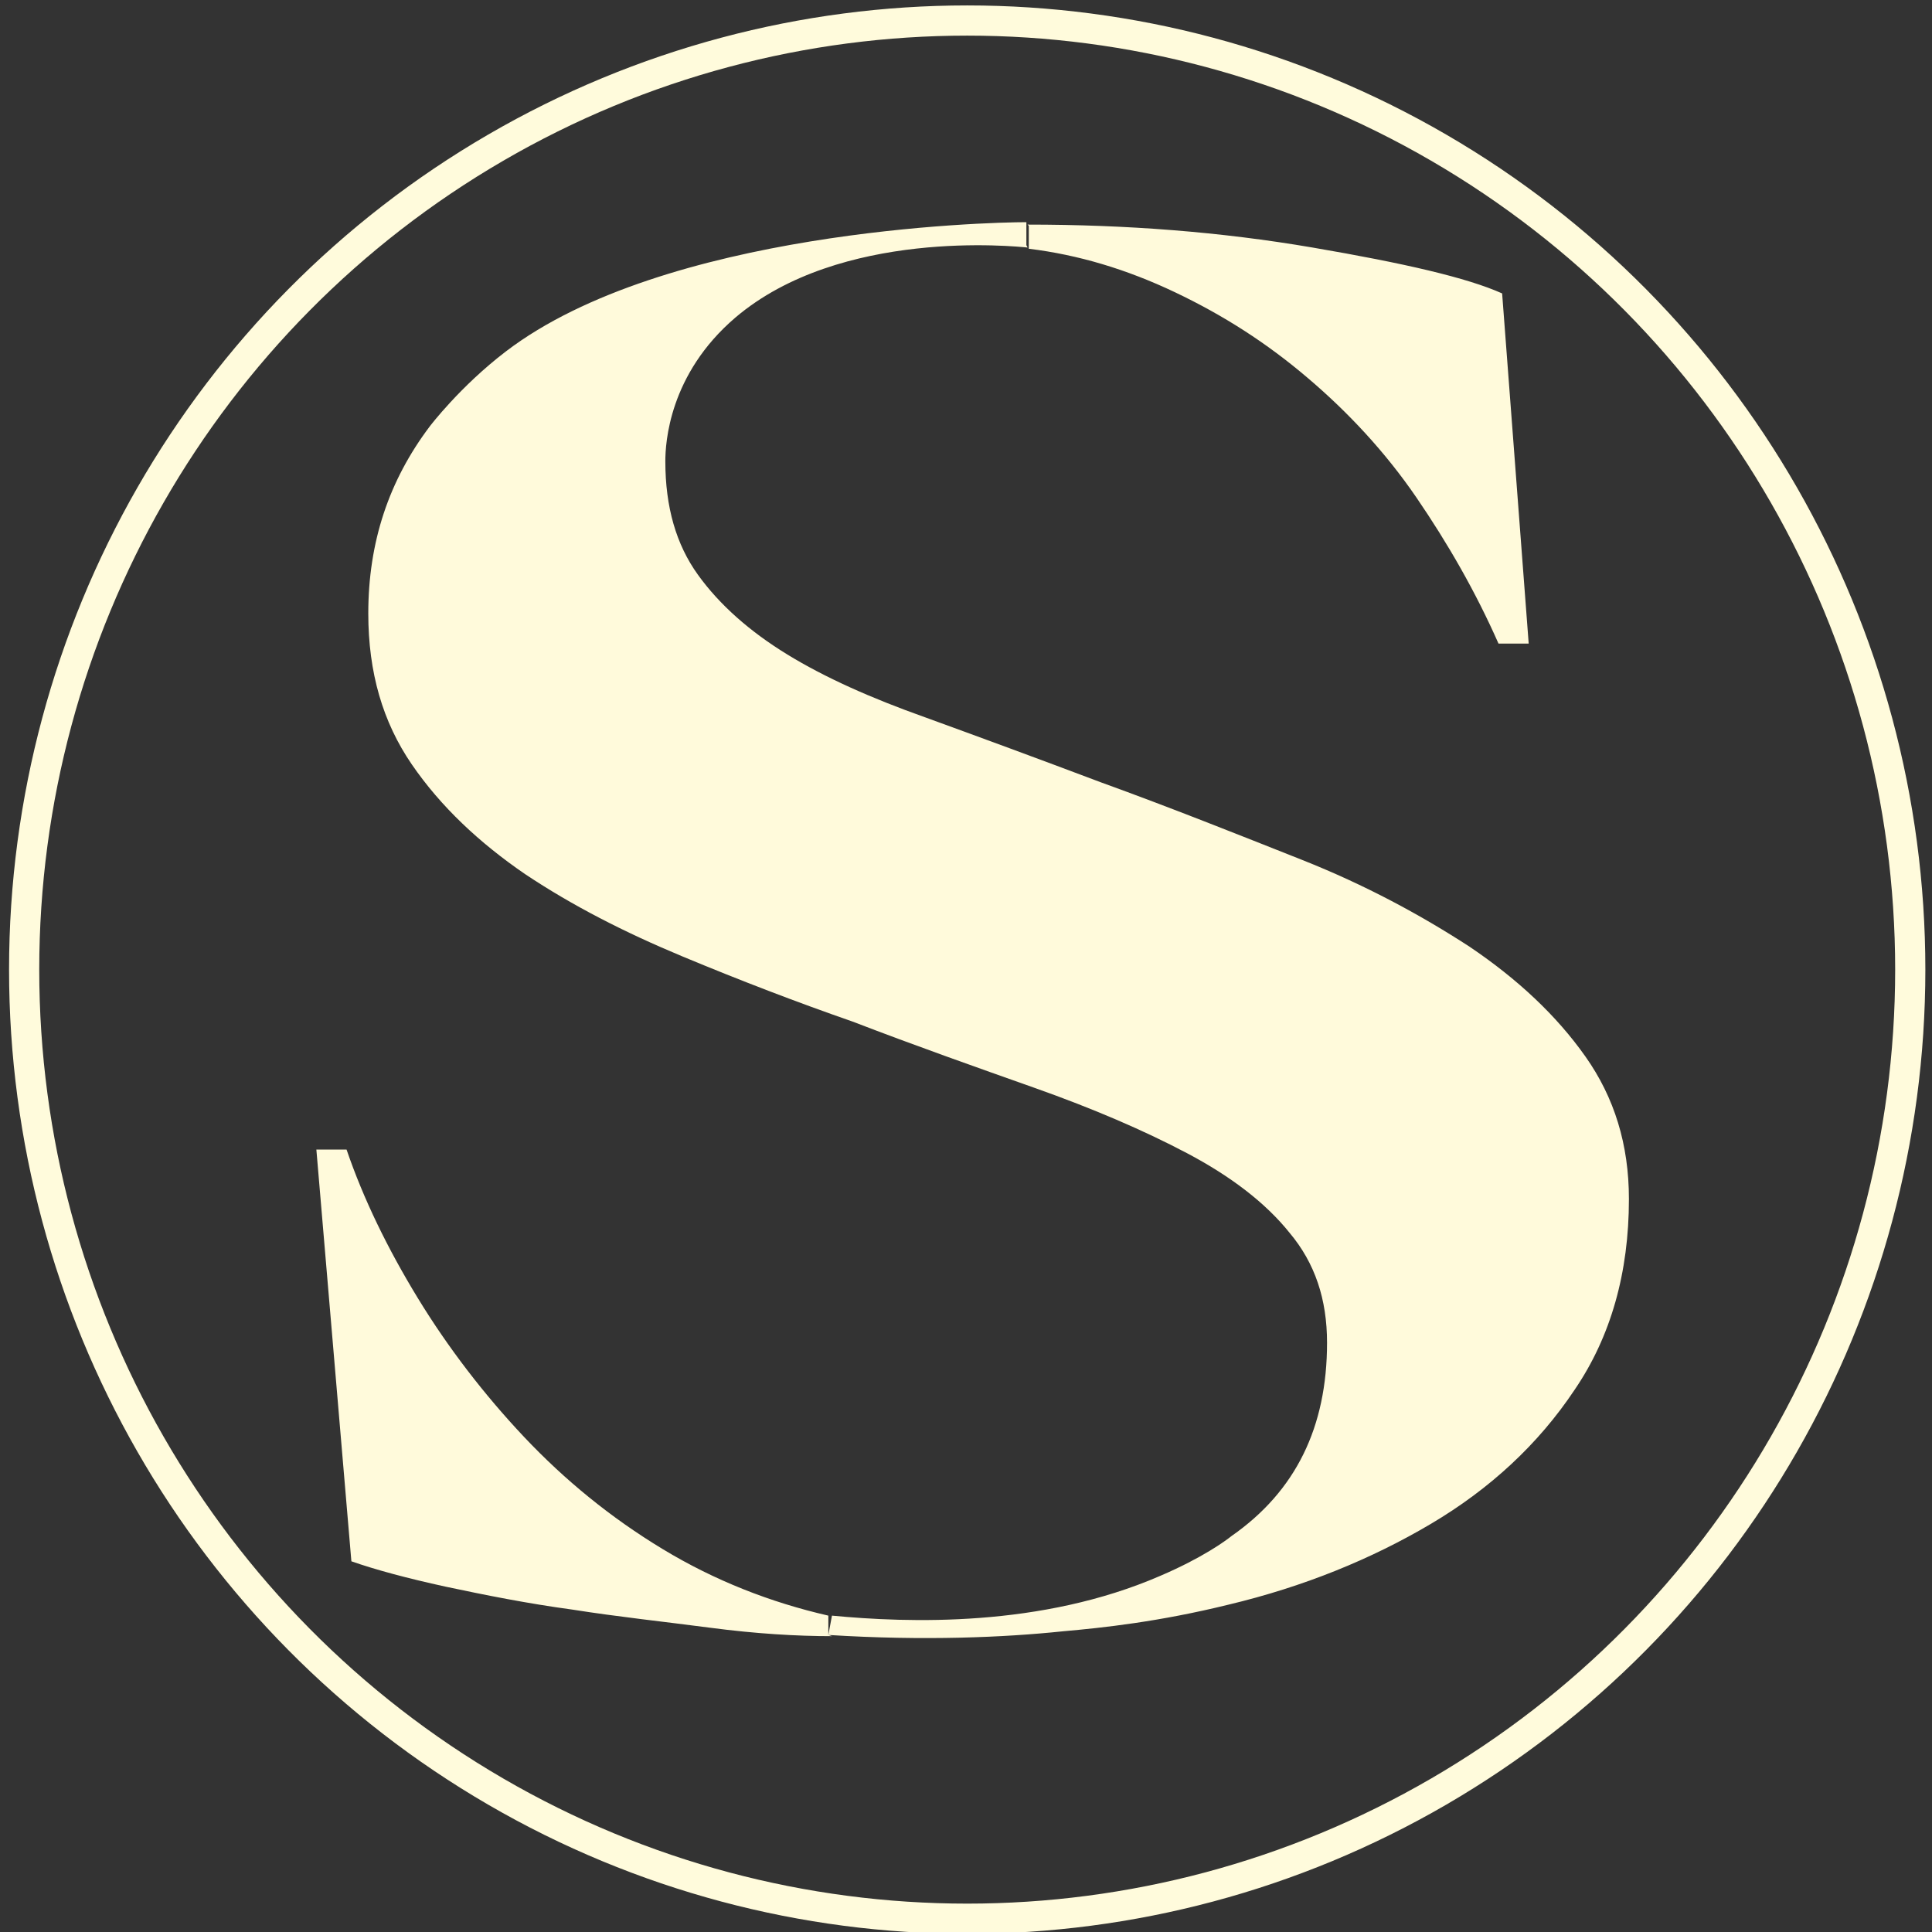<?xml version="1.0" encoding="UTF-8"?> <svg xmlns="http://www.w3.org/2000/svg" id="_Слой_1" data-name="Слой_1" version="1.1" viewBox="0 0 16 16"><rect x="0" y="0" width="16" height="16" fill="#333333" stroke="none"/><path d="M6.89,13.55c-.29,0-.63-.02-1.01-.07-.38-.05-.76-.09-1.14-.15-.37-.05-.72-.12-1.05-.19-.32-.07-.58-.14-.78-.21l-.29-3.41h.25c.14.41.34.82.59,1.23.25.41.55.8.88,1.15.34.36.72.67,1.15.93.43.26.89.44,1.37.55v.16ZM8.51,2.05c-.1-.01-1.55-.16-2.42.58-.55.47-.58,1.04-.58,1.19,0,.38.09.69.27.94.18.25.43.47.74.66.31.19.69.36,1.14.52.44.16.93.34,1.46.54.58.21,1.13.43,1.66.64.53.21.99.46,1.39.72.4.27.72.57.96.91.24.34.36.73.36,1.18,0,.61-.15,1.14-.45,1.58-.3.45-.7.82-1.19,1.11-.49.29-1.05.52-1.68.67-.57.14-1.03.19-1.37.22-.48.05-1.14.08-1.94.03l.03-.16c.63.06,1.73.1,2.72-.33.35-.15.54-.29.59-.33.53-.37.79-.9.79-1.6,0-.36-.1-.66-.31-.91-.2-.25-.49-.47-.85-.66-.36-.19-.78-.37-1.26-.54-.48-.17-.99-.35-1.51-.55-.46-.16-.93-.34-1.41-.54-.48-.2-.91-.42-1.3-.68-.38-.26-.7-.56-.94-.91-.24-.35-.36-.76-.36-1.25,0-.59.17-1.1.51-1.55,0,0,.25-.33.63-.62,1.31-1,3.97-1.07,4.31-1.07v.19ZM8.51,1.86c.82,0,1.6.06,2.36.19.76.13,1.28.25,1.57.38l.22,2.9h-.25c-.19-.43-.42-.83-.68-1.21-.26-.38-.57-.71-.9-.99-.34-.29-.7-.52-1.1-.71-.4-.19-.8-.31-1.21-.36v-.19Z" fill="#fffadb"></path><ellipse cx="8.01" cy="8.03" rx="7.81" ry="7.86" fill="none" stroke="#fffbdc" stroke-miterlimit="10" stroke-width=".25"></ellipse></svg> 